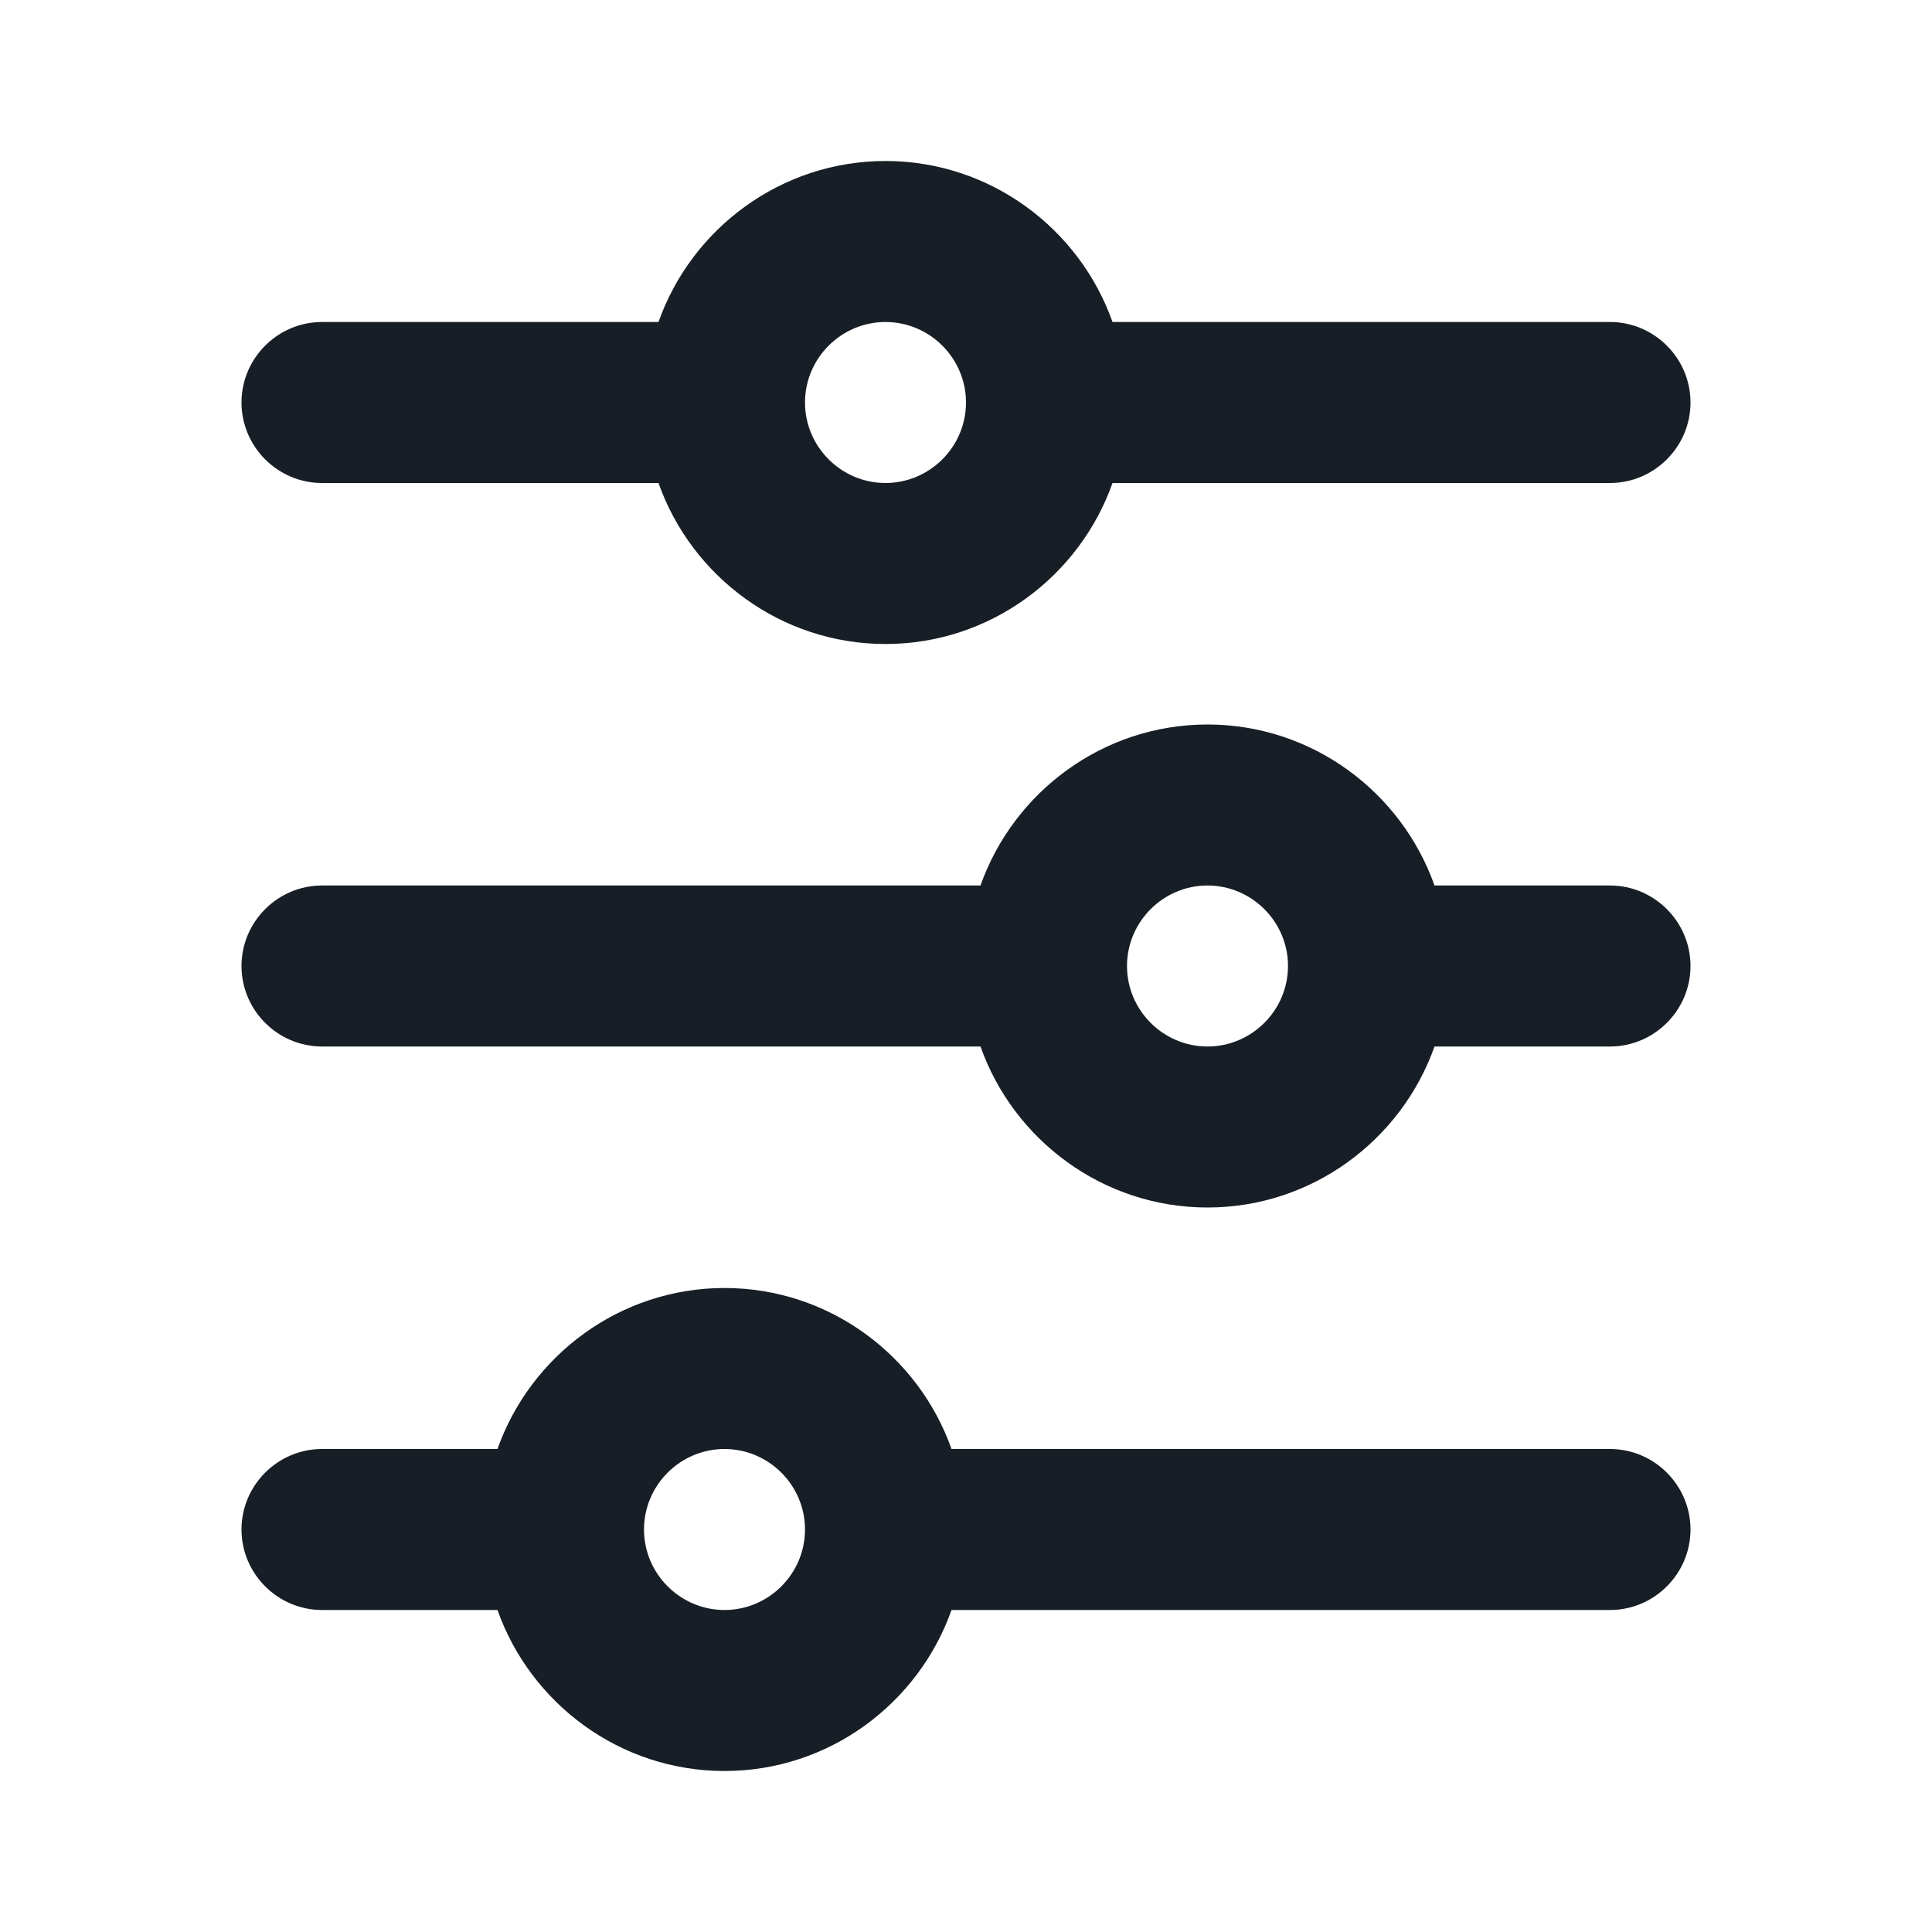 <svg width="24" height="24" viewBox="0 0 24 24" fill="none" xmlns="http://www.w3.org/2000/svg">
<g clip-path="url(#clip0_2499_36277)">
<mask id="mask0_2499_36277" style="mask-type:luminance" maskUnits="userSpaceOnUse" x="0" y="0" width="24" height="24">
<path d="M24 0H0V24H24V0Z" fill="white"/>
</mask>
<g mask="url(#mask0_2499_36277)">
<path d="M4 6H8.18C8.59 7.16 9.7 8 11 8C12.3 8 13.41 7.16 13.82 6H20C20.55 6 21 5.55 21 5C21 4.45 20.55 4 20 4H13.82C13.41 2.84 12.3 2 11 2C9.7 2 8.59 2.84 8.18 4H4C3.45 4 3 4.45 3 5C3 5.55 3.45 6 4 6ZM10 5C10 4.45 10.45 4 11 4C11.55 4 12 4.45 12 5C12 5.55 11.55 6 11 6C10.45 6 10 5.55 10 5Z" fill="#171E26"/>
<path d="M20 11H17.82C17.41 9.84 16.3 9 15 9C13.7 9 12.59 9.84 12.18 11H4C3.45 11 3 11.45 3 12C3 12.55 3.45 13 4 13H12.18C12.59 14.16 13.7 15 15 15C16.3 15 17.41 14.16 17.82 13H20C20.55 13 21 12.55 21 12C21 11.45 20.55 11 20 11ZM16 12C16 12.55 15.55 13 15 13C14.45 13 14 12.55 14 12C14 11.45 14.45 11 15 11C15.55 11 16 11.45 16 12Z" fill="#171E26"/>
<path d="M20 18H11.82C11.41 16.84 10.3 16 9 16C7.7 16 6.59 16.84 6.18 18H4C3.45 18 3 18.45 3 19C3 19.55 3.45 20 4 20H6.18C6.59 21.16 7.7 22 9 22C10.3 22 11.41 21.16 11.82 20H20C20.55 20 21 19.55 21 19C21 18.45 20.55 18 20 18ZM10 19C10 19.55 9.55 20 9 20C8.45 20 8 19.55 8 19C8 18.45 8.45 18 9 18C9.55 18 10 18.45 10 19Z" fill="#171E26"/>
</g>
</g>
<defs>
<clipPath id="clip0_2499_36277">
<rect width="24" height="24" fill="white"/>
</clipPath>
</defs>
</svg>
